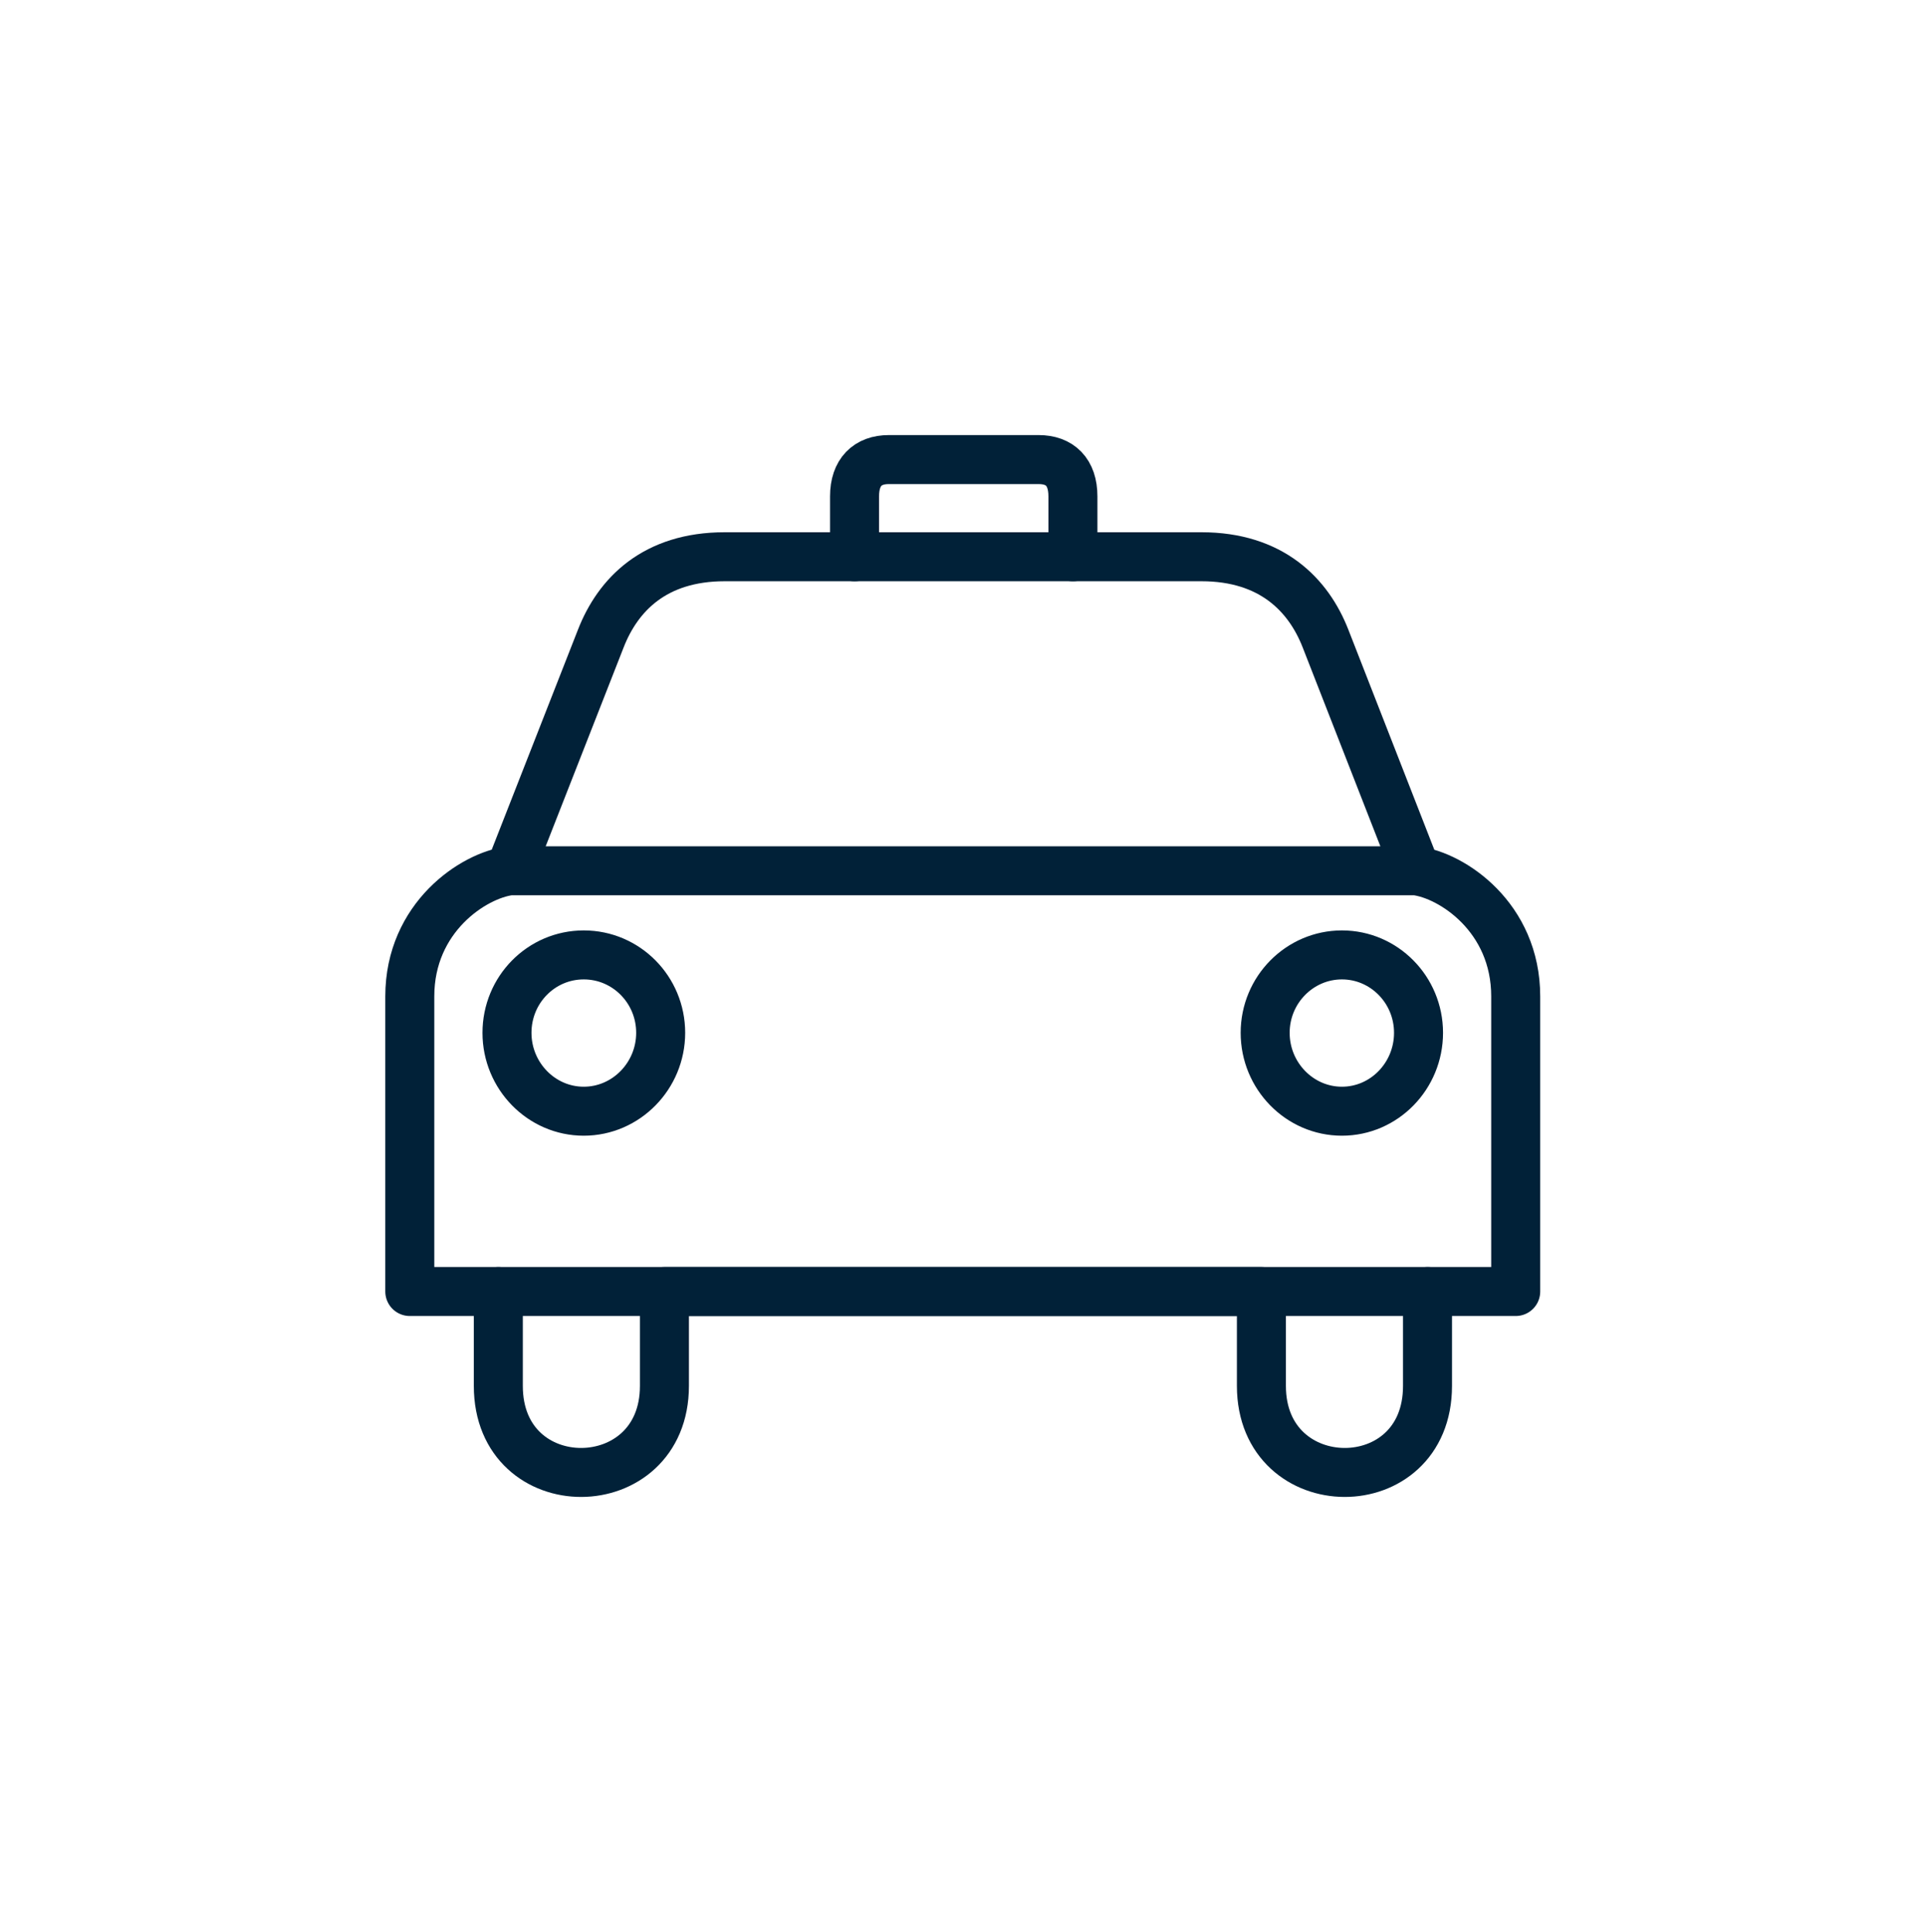 <?xml version="1.0" encoding="UTF-8"?>
<svg id="Calque_3" data-name="Calque 3" xmlns="http://www.w3.org/2000/svg" viewBox="0 0 117.92 118.3">
  <defs>
    <style>
      .cls-1 {
        fill: none;
        stroke: #012138;
        stroke-linecap: round;
        stroke-linejoin: round;
        stroke-width: 3px;
      }
    </style>
  </defs>
  <path class="cls-1" d="m31.06,53.32h55.65l-5.55-14.21c-1.05-2.7-3.33-5.02-7.6-5.02h-7.87v-3.7c0-1.49-.8-2.25-2.1-2.25h-9.17c-1.3,0-2.1.77-2.1,2.25v3.7h-7.95c-4.29,0-6.54,2.32-7.59,5.02l-5.57,14.21c-2.21.28-6.12,2.84-6.12,7.69v18.07h5.42v5.78c0,7.1,10.17,7.03,10.17,0v-5.78h36.55v5.78c0,7.03,10.17,7.1,10.17,0v-5.78h5.4v-18.07c0-4.85-3.9-7.41-6.11-7.69m-50.95,14.72c-2.59,0-4.7-2.16-4.7-4.8s2.1-4.77,4.7-4.77,4.71,2.13,4.71,4.77-2.12,4.8-4.71,4.8m46.42,0c-2.59,0-4.7-2.16-4.7-4.8s2.12-4.77,4.7-4.77,4.69,2.13,4.69,4.77-2.1,4.8-4.69,4.8"/>
  <line class="cls-1" x1="30.52" y1="79.08" x2="87.42" y2="79.08"/>
  <line class="cls-1" x1="65.69" y1="34.09" x2="52.32" y2="34.09"/>
</svg>